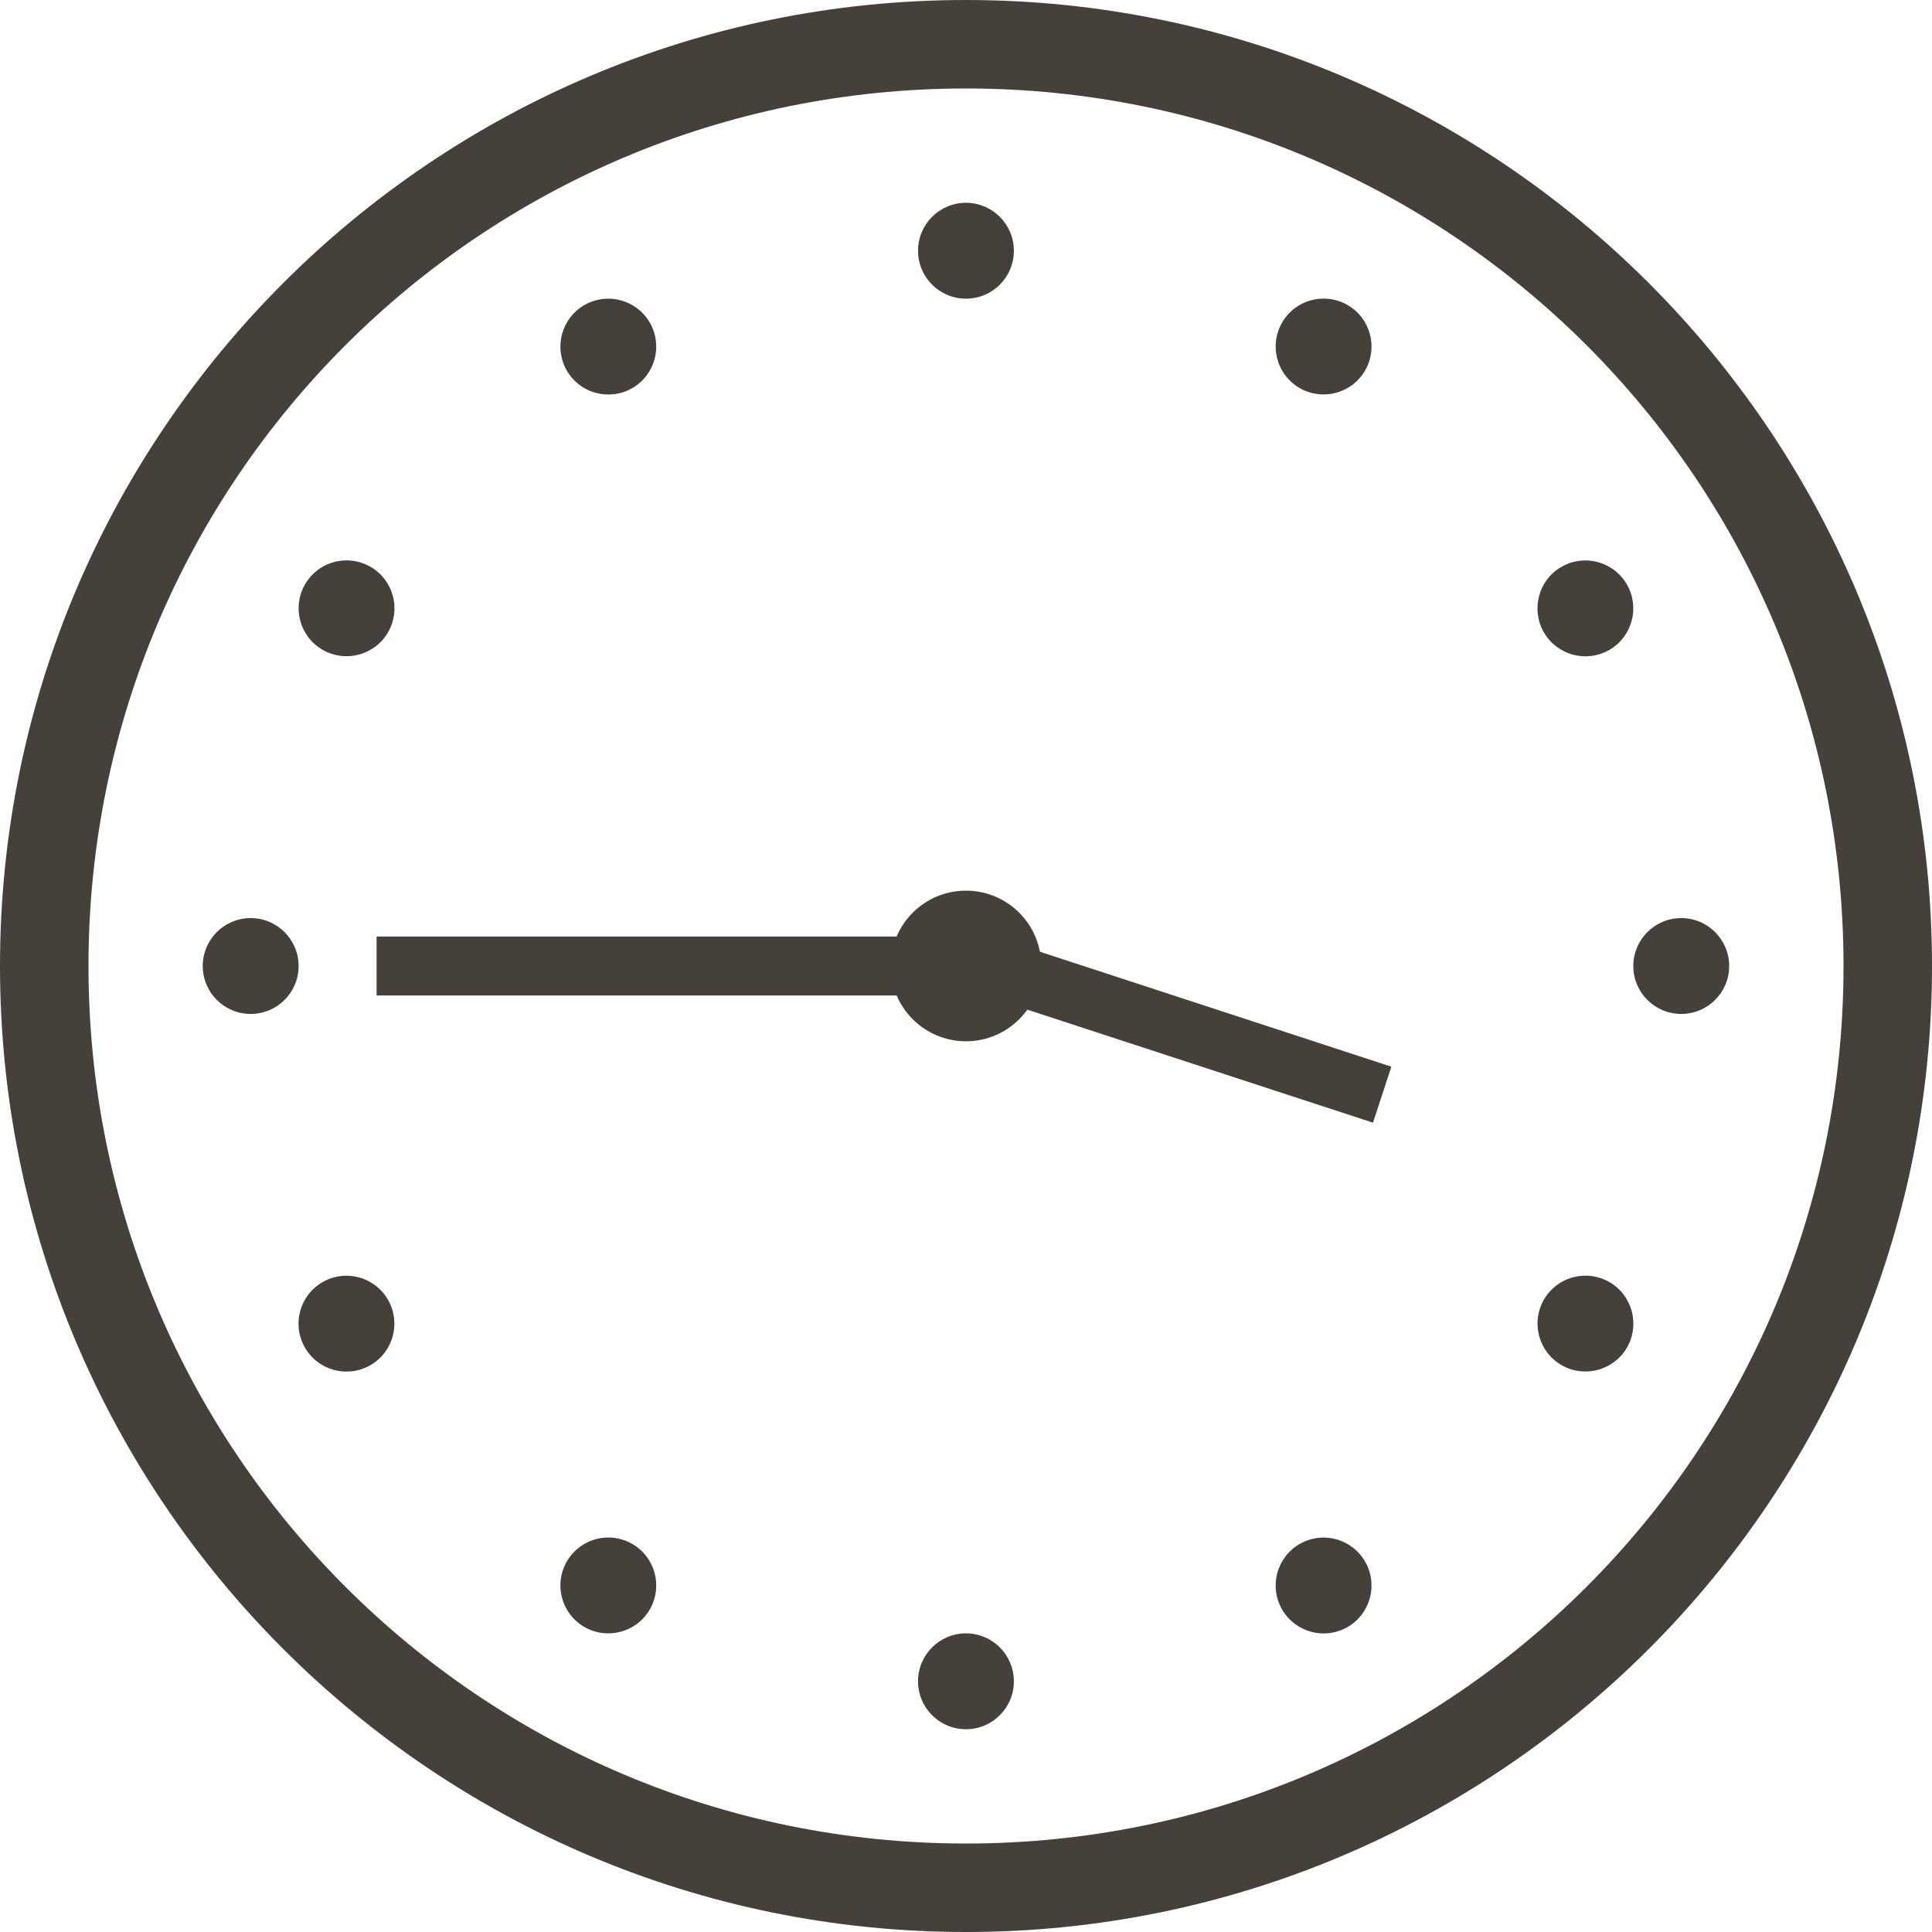 <svg width="59" height="59" viewBox="0 0 59 59" fill="none" xmlns="http://www.w3.org/2000/svg">
<g clip-path="url(#clip0_370_29189)">
<path d="M29.5 0C13.223 0 0 13.223 0 29.5C0 45.777 13.223 59 29.5 59C45.777 59 59 45.777 59 29.5C59 13.223 45.777 0 29.5 0ZM29.5 2.702C44.315 2.702 56.298 14.685 56.298 29.5C56.298 44.315 44.315 56.298 29.5 56.298C14.685 56.298 2.702 44.315 2.702 29.5C2.702 14.685 14.685 2.702 29.5 2.702Z" fill="#46403B"/>
<path d="M29.499 6.193C28.69 6.193 28.035 6.849 28.035 7.657C28.035 8.466 28.69 9.121 29.499 9.121C30.307 9.121 30.962 8.466 30.962 7.657C30.962 6.849 30.307 6.193 29.499 6.193ZM40.454 9.121C40.42 9.121 40.384 9.121 40.351 9.121C39.853 9.143 39.4 9.42 39.153 9.85C38.749 10.551 38.988 11.445 39.688 11.85C40.389 12.253 41.283 12.014 41.688 11.314C42.091 10.614 41.853 9.72 41.152 9.315C40.941 9.191 40.7 9.125 40.454 9.119V9.121ZM18.543 9.121C18.298 9.128 18.059 9.193 17.845 9.317C17.145 9.722 16.906 10.616 17.309 11.316C17.714 12.017 18.608 12.255 19.309 11.852C20.009 11.447 20.248 10.553 19.845 9.853C19.577 9.389 19.077 9.11 18.543 9.121ZM28.598 27.44C27.778 27.798 27.249 28.607 27.247 29.501C27.247 30.744 28.256 31.753 29.499 31.753C30.393 31.753 31.203 31.221 31.561 30.401L31.499 29.5V29L31.559 28.6C31.332 28.08 30.917 27.665 30.399 27.438V27.44H28.598ZM10.616 17.115C10.583 17.115 10.547 17.115 10.513 17.115C10.015 17.138 9.563 17.415 9.315 17.845C8.912 18.545 9.15 19.439 9.851 19.844C10.551 20.247 11.445 20.009 11.851 19.308C12.254 18.608 12.015 17.714 11.315 17.309C11.103 17.187 10.862 17.12 10.616 17.113V17.115ZM48.381 17.115C48.136 17.122 47.897 17.187 47.683 17.311C46.983 17.714 46.744 18.61 47.147 19.311C47.552 20.011 48.446 20.25 49.147 19.847C49.847 19.444 50.086 18.547 49.682 17.847C49.414 17.383 48.915 17.104 48.381 17.115ZM7.655 28.037C6.847 28.037 6.191 28.692 6.191 29.501C6.191 30.309 6.847 30.964 7.655 30.964C8.464 30.964 9.119 30.309 9.119 29.501C9.119 28.692 8.464 28.037 7.655 28.037ZM51.342 28.037C50.534 28.037 49.878 28.692 49.878 29.501C49.878 30.309 50.534 30.964 51.342 30.964C52.151 30.964 52.806 30.309 52.806 29.501C52.806 28.692 52.151 28.037 51.342 28.037ZM10.547 38.959C10.301 38.965 10.062 39.031 9.849 39.154C9.148 39.558 8.907 40.454 9.313 41.154C9.716 41.855 10.612 42.093 11.312 41.69C12.013 41.287 12.251 40.391 11.848 39.691C11.58 39.227 11.08 38.947 10.547 38.959ZM48.451 38.959C48.417 38.959 48.381 38.959 48.347 38.959C47.849 38.981 47.397 39.258 47.149 39.688C46.746 40.389 46.985 41.283 47.685 41.688C48.385 42.091 49.279 41.852 49.685 41.152C50.088 40.452 49.849 39.558 49.149 39.152C48.937 39.031 48.696 38.963 48.451 38.956V38.959ZM18.611 46.955C18.577 46.955 18.541 46.955 18.507 46.955C18.009 46.978 17.557 47.255 17.309 47.685C16.906 48.385 17.145 49.279 17.845 49.684C18.545 50.088 19.439 49.849 19.845 49.148C20.248 48.448 20.009 47.554 19.309 47.149C19.097 47.027 18.856 46.96 18.611 46.953V46.955ZM40.387 46.955C40.141 46.962 39.903 47.027 39.688 47.151C38.988 47.556 38.749 48.45 39.153 49.151C39.558 49.851 40.452 50.09 41.152 49.687C41.853 49.284 42.091 48.387 41.688 47.687C41.42 47.223 40.92 46.944 40.387 46.955ZM29.499 49.88C28.69 49.88 28.035 50.536 28.035 51.344C28.035 52.153 28.69 52.808 29.499 52.808C30.307 52.808 30.962 52.153 30.962 51.344C30.962 50.536 30.307 49.88 29.499 49.88Z" fill="#46403B"/>
<path d="M11.5 28.6H30V30.4H11.5V28.6Z" fill="#46403B"/>
<path d="M31.559 29L42.489 32.575L41.929 34.285L30.999 30.711L31.559 29Z" fill="#46403B"/>
<circle cx="29.499" cy="29.499" r="2.3" fill="#46403B"/>
</g>
<defs>
<clipPath id="clip0_370_29189">
<rect width="59" height="59" fill="white"/>
</clipPath>
</defs>
</svg>
